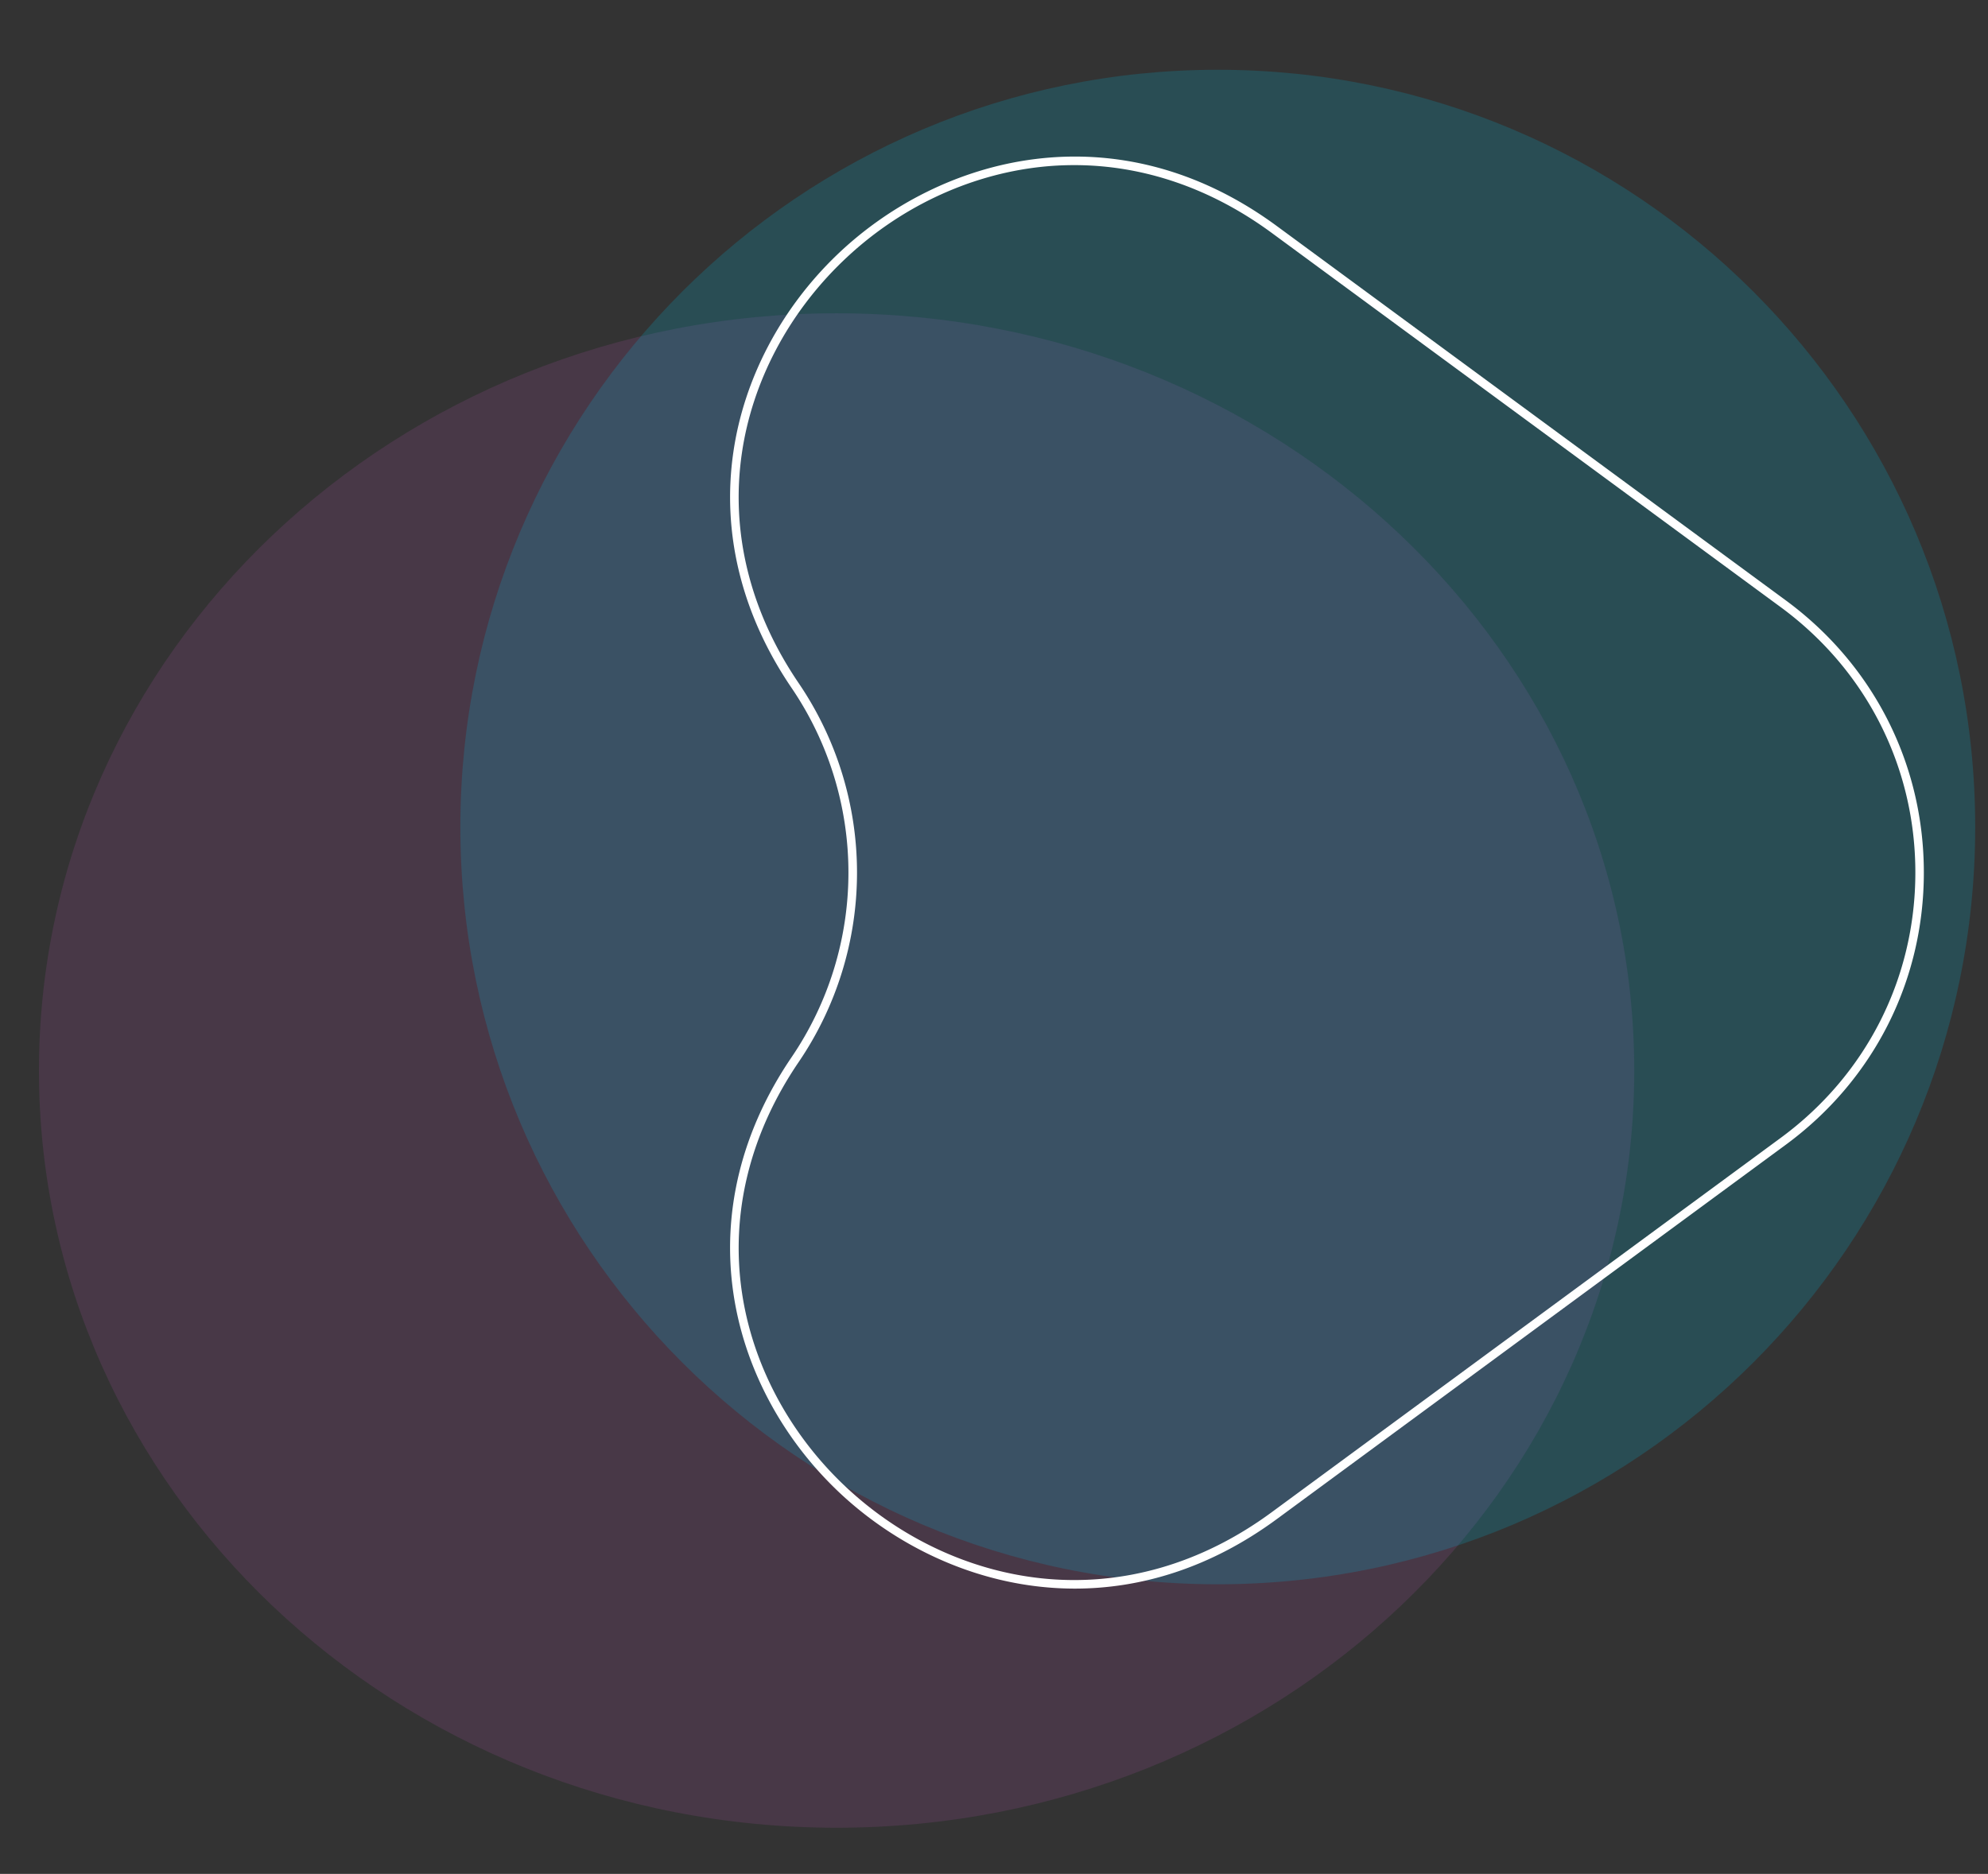 <svg id="Camada_1" data-name="Camada 1" xmlns="http://www.w3.org/2000/svg" xmlns:xlink="http://www.w3.org/1999/xlink" viewBox="0 0 932 878.64"><rect x="0" y="0" width="932" height="878.64" fill="#333333" stroke="none"/><defs><style>.cls-1{fill:none;}.cls-2{opacity:0.2;}.cls-3{clip-path:url(#clip-path);}.cls-4{fill:#9a4996;}.cls-5{clip-path:url(#clip-path-2);}.cls-6{fill:#00b2d6;}.cls-7{fill:#fff;}</style><clipPath id="clip-path"><rect class="cls-1" x="18.26" y="146.89" width="747.89" height="710.14"/></clipPath><clipPath id="clip-path-2"><rect class="cls-1" x="215.82" y="32.71" width="710.14" height="710.14"/></clipPath></defs><title>ELEMENTOS - SITE K-POP</title><g class="cls-2"><g class="cls-3"><path class="cls-4" d="M392.21,857C185.69,857,18.26,698.06,18.26,502S185.69,146.89,392.21,146.89,766.16,305.86,766.16,502,598.73,857,392.21,857"/></g></g><g class="cls-2"><g class="cls-5"><path class="cls-6" d="M570.89,742.85c-196.1,0-355.07-159-355.07-355.07s159-355.07,355.07-355.07S926,191.68,926,387.78,767,742.85,570.89,742.85"/></g></g><path class="cls-7" d="M503.92,744.87c-43.38,0-83.38-19-111.72-46.28-26.18-25.23-43.36-58-48.37-92.17-5.57-38,3.85-76.26,27.24-110.66a153.94,153.94,0,0,0,0-173.25c-23.38-34.4-32.8-72.67-27.24-110.66,5-34.21,22.19-66.94,48.37-92.17C440.69,73,523.32,50.63,598.61,106l238.59,175.5c41.13,30.26,64.72,76.77,64.72,127.63s-23.59,97.37-64.72,127.62L598.61,712.26C567.32,735.28,534.77,744.87,503.92,744.87ZM503.6,77.42a146.17,146.17,0,0,0-15.73.85C453.79,82,420.8,97.69,395,122.57c-25.55,24.62-42.31,56.53-47.19,89.87-5.42,37,3.78,74.27,26.59,107.83a157.94,157.94,0,0,1,0,177.75c-22.81,33.56-32,70.85-26.59,107.83,4.88,33.33,21.64,65.25,47.19,89.87,25.82,24.88,58.81,40.6,92.89,44.29,37.81,4.09,75.28-6.62,108.37-31l238.59-175.5c40.1-29.49,63.09-74.84,63.09-124.4s-23-94.91-63.09-124.4L596.24,109.23C567.74,88.27,536,77.42,503.6,77.42Z"/></svg>